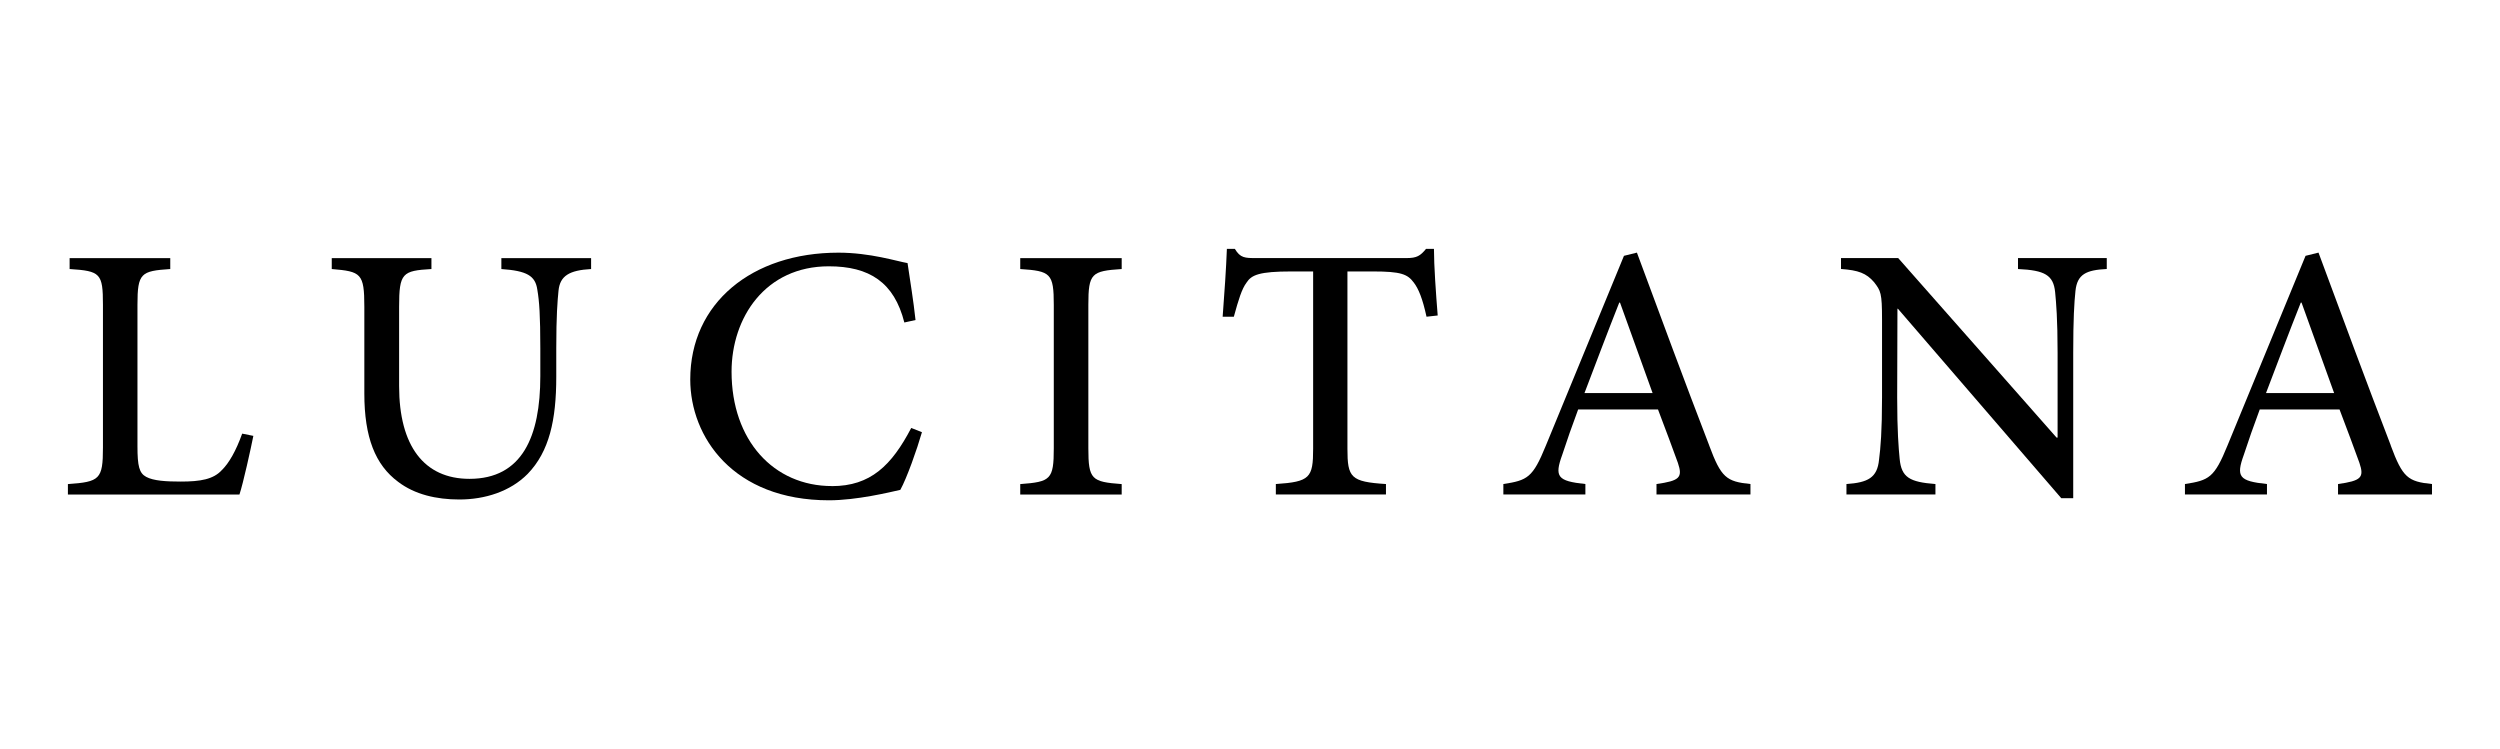 <?xml version="1.0" encoding="UTF-8"?>
<svg id="Layer_1" data-name="Layer 1" xmlns="http://www.w3.org/2000/svg" viewBox="0 0 467.22 140">
  <path d="M41.49,87.82c-1.58,1.77-4.04,2.18-7.71,2.18-2.74,0-5.11-.14-6.46-.88-1.3-.7-1.63-2-1.63-5.71v-26.44c0-5.95.65-6.32,6.13-6.69v-2.04H13.01v2.04c5.76.37,6.23.79,6.23,6.69v26.67c0,5.95-.6,6.41-6.55,6.83v1.95h32.06c.7-2.09,2.14-8.64,2.6-10.96l-2.09-.42c-1.16,3.25-2.46,5.48-3.76,6.78Z"/>
  <path d="M93.68,50.28c4.79.33,6.37,1.25,6.74,3.86.37,2.14.56,4.83.56,10.96v5.2c0,11.29-3.39,19.19-13.24,19.19-8.46,0-13.15-6.13-13.15-17.33v-14.82c0-6.32.6-6.74,6.04-7.06v-2.04h-18.63v2.04c5.48.46,6.09.79,6.09,7.06v16.21c0,8.18,2.04,13.33,6.32,16.5,3.11,2.37,7.16,3.3,11.43,3.3,4.79,0,9.52-1.49,12.78-4.79,4.04-4.18,5.34-10.08,5.34-18.12v-5.34c0-6.13.23-8.87.42-10.78.28-2.79,2.04-3.81,6.09-4.04v-2.04h-16.77v2.04Z"/>
  <path d="M155.49,90.84c-10.92,0-18.77-8.55-18.77-21.37,0-10.13,6.32-19.7,18.17-19.7,7.57,0,12.22,2.97,14.12,10.5l2.09-.46c-.42-3.86-.93-6.78-1.49-10.64-1.95-.33-6.97-1.95-12.92-1.95-16.12,0-27.69,9.39-27.69,23.7,0,10.73,7.99,22.58,25.93,22.58,5.16,0,11.29-1.49,13.33-1.95,1.21-2.18,3.11-7.53,4.04-10.78l-2-.79c-3.67,7.02-7.62,10.87-14.82,10.87Z"/>
  <path d="M190.67,50.28c5.67.37,6.27.79,6.27,6.69v26.81c0,5.85-.6,6.27-6.27,6.69v1.95h18.96v-1.95c-5.62-.42-6.23-.84-6.23-6.69v-26.81c0-5.9.6-6.32,6.23-6.69v-2.04h-18.96v2.04Z"/>
  <path d="M266.51,46.51c-1.07,1.3-1.72,1.72-3.62,1.72h-28.16c-2.04,0-2.93,0-3.95-1.72h-1.49c-.14,3.76-.46,8.27-.79,12.68h2.09c.88-3.21,1.49-5.2,2.37-6.37.93-1.44,2.37-2.09,8.41-2.09h4.04v33.13c0,5.44-.6,6.18-6.97,6.6v1.95h20.58v-1.95c-6.6-.42-7.2-1.21-7.2-6.6v-33.13h4.74c5.3,0,6.5.51,7.67,2.09.88,1.16,1.63,2.97,2.37,6.37l2.09-.23c-.33-4.09-.7-9.34-.7-12.45h-1.49Z"/>
  <path d="M319.44,83.27c-4.6-11.94-9.06-24.02-13.52-36.06l-2.42.6-14.59,35.45c-2.46,6.04-3.44,6.5-7.95,7.2v1.95h15.33v-1.95c-5.25-.56-5.81-1.35-4.32-5.48.88-2.7,1.81-5.34,2.97-8.46h14.92c1.49,3.9,2.74,7.29,3.72,9.99.93,2.74.33,3.34-4,3.95v1.95h17.56v-1.95c-4.51-.46-5.48-1.21-7.71-7.2ZM296.12,73.46c2.09-5.48,4.27-11.29,6.5-16.91h.14l6.09,16.91h-12.73Z"/>
  <path d="M377.16,50.28c4.97.23,6.6,1.12,6.92,4.32.19,1.95.46,5.02.46,11.34v15.84h-.19l-29.6-33.55h-10.69v2.04c3.25.23,4.74.79,6.18,2.46,1.25,1.63,1.49,2,1.49,6.97v14.59c0,6.27-.28,9.48-.56,11.62-.33,3.39-2.09,4.27-6.09,4.55v1.95h16.63v-1.95c-4.79-.37-6.37-1.21-6.69-4.74-.19-1.95-.46-5.16-.46-11.43l.05-16.59h.09l30.53,35.41h2.23v-27.18c0-6.32.19-9.38.42-11.57.33-3.11,2-3.9,5.85-4.09v-2.04h-16.59v2.04Z"/>
  <path d="M446.82,83.27c-4.6-11.94-9.06-24.02-13.52-36.06l-2.42.6-14.59,35.45c-2.46,6.04-3.44,6.5-7.95,7.2v1.95h15.33v-1.95c-5.25-.56-5.81-1.35-4.32-5.48.88-2.7,1.81-5.34,2.97-8.46h14.91c1.49,3.9,2.74,7.29,3.72,9.99.93,2.74.33,3.34-4,3.95v1.95h17.56v-1.95c-4.51-.46-5.48-1.21-7.71-7.2ZM423.49,73.46c2.09-5.48,4.27-11.29,6.5-16.91h.14l6.09,16.91h-12.73Z"/>
</svg>